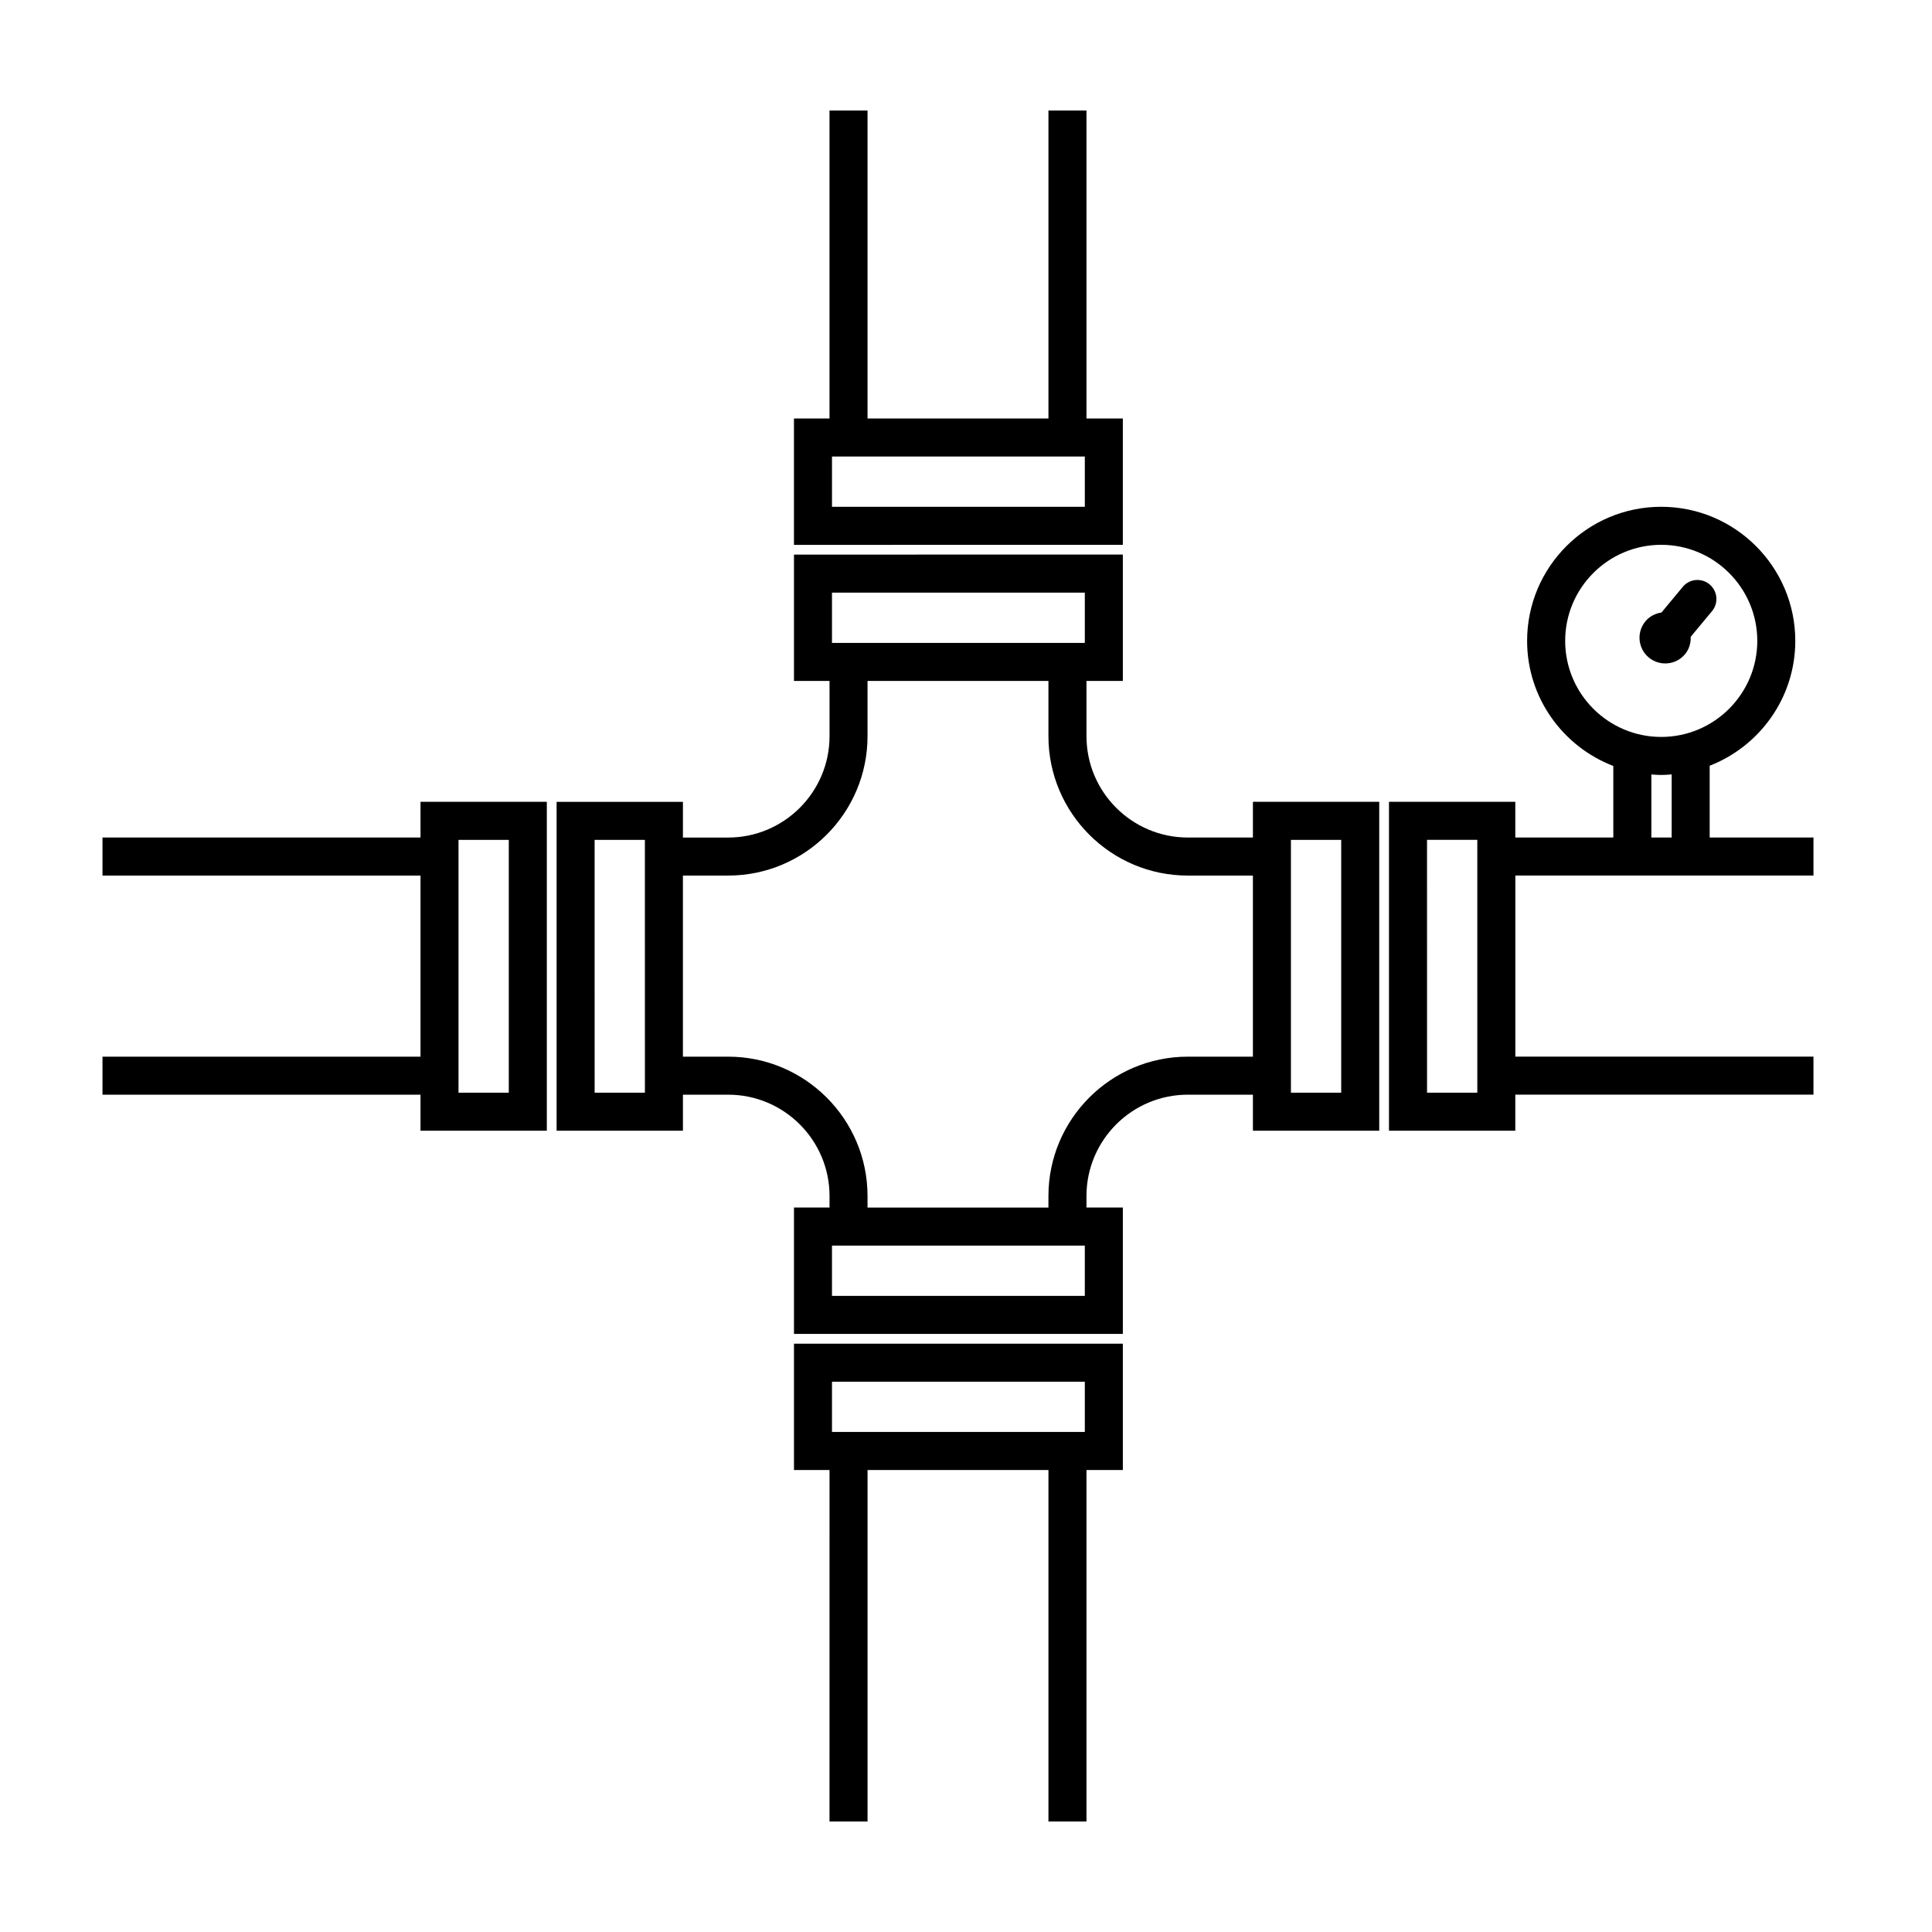 <?xml version="1.0" encoding="UTF-8"?>
<!-- Uploaded to: ICON Repo, www.svgrepo.com, Generator: ICON Repo Mixer Tools -->
<svg fill="#000000" width="800px" height="800px" version="1.1" viewBox="144 144 512 512" xmlns="http://www.w3.org/2000/svg">
 <path d="m624.59 376.03v-10.078h-27.508v-19.023c13.254-5.164 22.688-18.031 22.688-33.09 0-19.594-15.941-35.535-35.535-35.535s-35.535 15.941-35.535 35.535c0 15.121 9.508 28.027 22.844 33.152v18.965h-25.973v-9.461h-33.477v87.152h33.477v-9.547h79.016v-10.078h-79.008v-47.992zm-65.805-62.191c0-14.035 11.422-25.457 25.457-25.457 14.035 0 25.457 11.422 25.457 25.457 0 14.035-11.422 25.457-25.457 25.457-14.035 0-25.457-11.414-25.457-25.457zm22.84 35.402c0.867 0.066 1.734 0.133 2.613 0.133 0.938 0 1.855-0.07 2.769-0.141v16.723h-5.379l0.004-16.715zm-46.121 84.328h-13.324l-0.004-67h13.324zm-93.941-178.66h-9.637v-81.617h-10.078v81.617h-47.941v-81.617h-10.078v81.617h-9.422v33.484l87.156-0.004zm-10.074 23.406h-67.004v-13.332h67.004zm-77.078 255.25h9.422l-0.004 93.152h10.078v-93.152h47.941v93.152h10.078v-93.152h9.637v-33.477h-87.152zm10.074-23.402h67.004v13.324h-67.004zm111.55-144.21h-17.25c-14.809 0-26.859-12.051-26.859-26.859v-14.641h9.637v-33.484l-87.152 0.004v33.484h9.422v14.641c0 14.809-12.051 26.859-26.859 26.859h-11.992v-9.461h-33.477v87.152h33.477v-9.547h11.992c14.809 0 26.859 12.047 26.859 26.852v3.059h-9.422v33.484h87.152v-33.484h-9.637v-3.059c0-14.809 12.051-26.852 26.859-26.852h17.25v9.547h33.477v-87.156h-33.477zm-111.55-64.902h67.004v13.332l-67.004-0.004zm-49.578 132.52h-13.324l-0.004-67h13.324zm116.58 53.852h-67.004v-13.332l67.004 0.004zm27.293-63.395c-20.363 0-36.934 16.566-36.934 36.93v3.059h-47.941v-3.059c0-20.363-16.57-36.93-36.934-36.93h-11.992v-47.992h11.992c20.363 0 36.934-16.57 36.934-36.934v-14.641h47.941v14.641c0 20.363 16.57 36.934 36.934 36.934h17.25v47.992zm27.328-57.457h13.324v67h-13.324zm-230.67-0.617h-84.277v10.078h84.277v47.992h-84.277v10.078h84.277v9.547h33.477v-87.156h-33.477zm10.074 0.617h13.324v67h-13.324zm325.04-49.207c1.113-1.34 1.566-2.988 1.508-4.606l5.648-6.801c1.777-2.141 1.48-5.32-0.66-7.094-2.144-1.785-5.316-1.477-7.094 0.66l-5.648 6.801c-1.598 0.242-3.129 0.984-4.242 2.324-2.41 2.898-2.012 7.195 0.887 9.602 2.898 2.406 7.195 2.008 9.602-0.887z"/>
</svg>